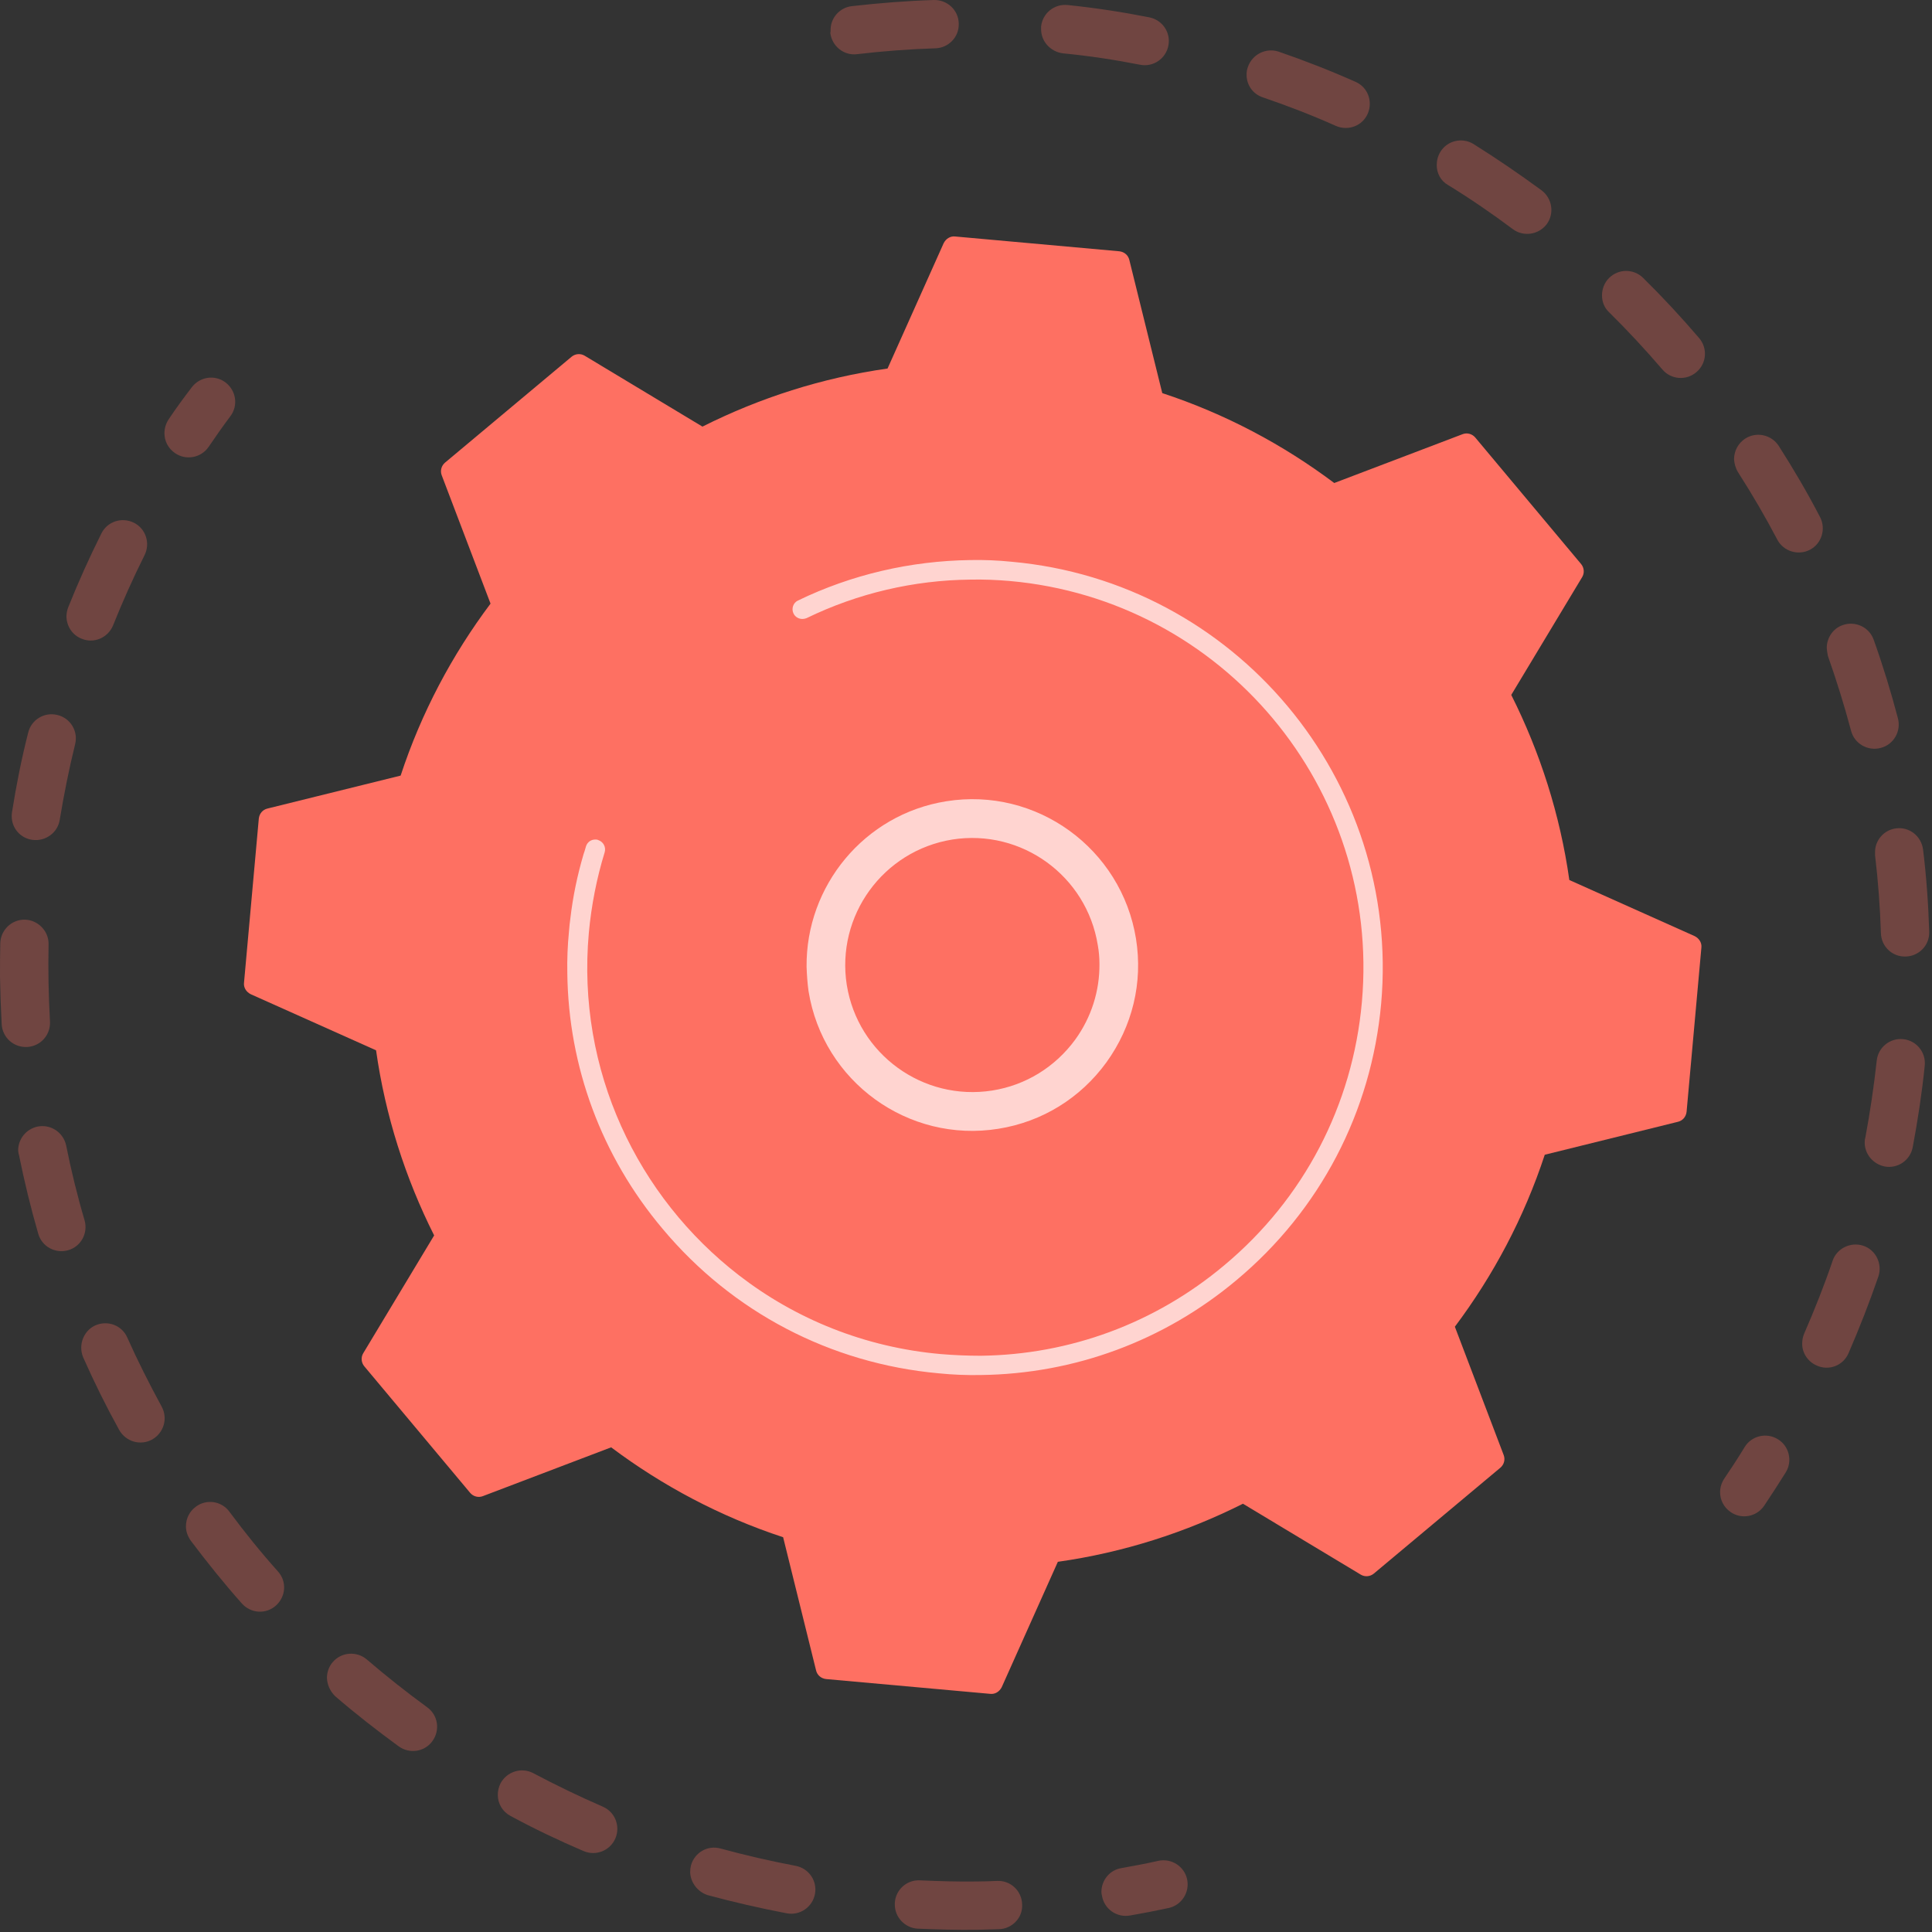<?xml version="1.0" encoding="UTF-8"?> <svg xmlns="http://www.w3.org/2000/svg" width="692" height="692" viewBox="0 0 692 692" fill="none"><rect x="0" y="0" width="692" height="692" fill="#333333" stroke="none"/> <g opacity="0.3"> <path d="M297.5 10.902C297.4 6.502 300.7 2.702 305.1 2.202C314.8 1.102 324.7 0.302 334.5 0.002C339.3 -0.098 343.3 3.602 343.4 8.402C343.4 8.502 343.4 8.502 343.4 8.602C343.5 13.302 339.7 17.202 335 17.302C325.7 17.602 316.3 18.302 307 19.402C302.3 20.002 298 16.602 297.4 11.802C297.5 11.502 297.5 11.202 297.5 10.902ZM372.9 10.502C372.9 10.202 372.9 9.802 372.9 9.502C373.4 4.702 377.7 1.302 382.4 1.802C392.2 2.802 402 4.302 411.6 6.202C416.3 7.102 419.4 11.602 418.5 16.302C417.6 21.002 413.1 24.102 408.4 23.202C399.3 21.402 390 20.002 380.7 19.102C376.2 18.502 372.9 14.802 372.9 10.502ZM446.5 26.802C446.5 25.802 446.6 24.902 447 23.902C448.6 19.402 453.5 17.002 458 18.502C467.3 21.702 476.5 25.302 485.5 29.302C489.9 31.202 491.8 36.302 489.9 40.702C488 45.102 482.9 47.002 478.5 45.102C470 41.302 461.2 37.902 452.4 34.902C448.7 33.702 446.5 30.402 446.5 26.802ZM514.6 59.102C514.6 57.502 515 55.902 515.9 54.402C518.4 50.302 523.8 49.102 527.8 51.602C536.1 56.802 544.3 62.402 552.2 68.202C556 71.102 556.8 76.502 554 80.302C551.1 84.102 545.7 84.902 541.9 82.102C534.4 76.502 526.7 71.202 518.7 66.302C516 64.802 514.6 62.002 514.6 59.102ZM573.8 105.802C573.8 103.602 574.6 101.302 576.3 99.602C579.7 96.202 585.1 96.202 588.5 99.502C595.5 106.402 602.2 113.602 608.6 121.102C611.7 124.702 611.3 130.202 607.6 133.302C604 136.402 598.5 136.002 595.4 132.302C589.3 125.202 582.9 118.302 576.3 111.802C574.6 110.202 573.8 108.002 573.8 105.802ZM621.1 164.502C621.1 161.602 622.5 158.802 625.1 157.102C629.1 154.502 634.5 155.702 637.1 159.702C642.4 168.002 647.4 176.502 651.9 185.202C654.1 189.402 652.5 194.702 648.3 196.902C644.1 199.102 638.8 197.502 636.6 193.302C632.3 185.102 627.5 176.902 622.5 169.102C621.6 167.602 621.2 166.002 621.1 164.502ZM645.5 481.302C645.5 480.102 645.7 478.902 646.2 477.702C649.9 469.202 653.4 460.402 656.4 451.602C657.9 447.102 662.9 444.702 667.4 446.202C671.9 447.702 674.3 452.702 672.8 457.202C669.6 466.502 666 475.702 662.1 484.702C660.2 489.102 655.1 491.102 650.7 489.102C647.5 487.702 645.5 484.602 645.5 481.302ZM654.3 232.102C654.3 228.502 656.5 225.102 660 223.902C664.5 222.302 669.5 224.602 671.1 229.102C674.4 238.302 677.3 247.802 679.8 257.302C681 261.902 678.3 266.702 673.6 267.902C669 269.102 664.2 266.402 663 261.702C660.6 252.702 657.8 243.702 654.7 234.902C654.5 234.002 654.4 233.002 654.3 232.102ZM667.9 409.302C667.9 408.702 667.9 408.102 668.1 407.602C669.8 398.502 671.2 389.102 672.2 379.902C672.7 375.102 677 371.702 681.7 372.202C686.5 372.702 689.9 377.002 689.4 381.702C688.4 391.502 686.9 401.302 685.1 410.902C684.2 415.602 679.7 418.702 675 417.802C670.8 416.902 667.9 413.302 667.9 409.302ZM671.6 305.402C671.5 301.002 674.8 297.202 679.2 296.702C683.9 296.102 688.2 299.502 688.8 304.302C690 314.002 690.7 323.902 691 333.702C691 333.802 691 333.802 691 333.902C691.1 338.602 687.3 342.502 682.6 342.602C677.8 342.802 673.8 339.002 673.7 334.202C673.4 324.902 672.7 315.502 671.6 306.302C671.6 306.002 671.6 305.702 671.6 305.402Z" fill="url(#paint0_linear_152_118)"></path> <path d="M616.1 534.502C616.1 532.802 616.6 531.102 617.6 529.602C620.1 525.902 622.6 522.102 624.9 518.302C627.4 514.202 632.8 513.002 636.8 515.502C640.9 518.002 642.1 523.402 639.6 527.402C637.1 531.402 634.5 535.402 631.9 539.302C629.2 543.302 623.8 544.302 619.9 541.602C617.4 539.902 616.1 537.202 616.1 534.502Z" fill="url(#paint1_linear_152_118)"></path> </g> <g opacity="0.3"> <path d="M394.5 677.702C394.5 673.502 397.4 669.802 401.7 669.102C406.1 668.302 410.6 667.502 414.9 666.502C419.6 665.502 424.2 668.502 425.2 673.102C426.2 677.802 423.2 682.402 418.6 683.402C414 684.402 409.3 685.302 404.7 686.102C400 686.902 395.5 683.802 394.7 679.002C394.6 678.602 394.5 678.102 394.5 677.702Z" fill="url(#paint2_linear_152_118)"></path> <path d="M1.2501e-09 349.902C1.2501e-09 345.902 -0 341.902 0.1 337.902C0.2 333.102 4.2 329.302 8.9 329.402C13.6 329.502 17.5 333.502 17.4 338.202C17.2 347.502 17.4 356.702 17.9 365.802C18.2 370.602 14.6 374.702 9.8 375.002C5 375.302 0.9 371.702 0.6 366.902C0.3 361.302 0.1 355.602 1.2501e-09 349.902ZM4.2 292.402C4.2 291.902 4.2 291.402 4.3 290.902C5.8 281.402 7.7 271.802 10.1 262.402C11.2 257.802 15.9 254.902 20.6 256.102C25.2 257.202 28.1 261.902 26.9 266.602C24.7 275.502 22.9 284.602 21.4 293.602C20.7 298.302 16.2 301.502 11.5 300.802C7.3 300.202 4.2 296.602 4.2 292.402ZM6.5 412.102C6.5 408.002 9.3 404.402 13.5 403.502C18.2 402.602 22.7 405.602 23.7 410.302C25.5 419.302 27.7 428.302 30.3 437.102C31.6 441.702 29 446.502 24.4 447.802C19.8 449.102 15 446.502 13.7 441.902C11 432.602 8.7 423.102 6.8 413.702C6.6 413.202 6.6 412.602 6.5 412.102ZM23.8 220.902C23.8 219.802 24 218.702 24.4 217.602C28 208.602 32 199.702 36.3 191.102C38.4 186.802 43.6 185.102 47.9 187.202C52.2 189.302 53.9 194.502 51.8 198.802C47.7 207.002 43.9 215.502 40.5 224.002C38.7 228.402 33.7 230.602 29.3 228.802C25.9 227.502 23.9 224.302 23.8 220.902ZM29.1 482.702C29.1 479.402 31 476.102 34.2 474.702C38.6 472.802 43.7 474.702 45.6 479.102C49.3 487.402 53.5 495.702 57.9 503.802C60.2 508.002 58.7 513.202 54.5 515.602C50.3 517.902 45.1 516.402 42.7 512.202C38 503.702 33.7 495.002 29.8 486.202C29.3 485.002 29.1 483.902 29.1 482.702ZM66.6 546.702C66.6 544.002 67.8 541.402 70.1 539.702C73.9 536.802 79.4 537.602 82.2 541.502C87.7 548.902 93.5 556.102 99.6 562.902C102.8 566.502 102.4 571.902 98.8 575.102C95.2 578.302 89.8 577.902 86.6 574.302C80.2 567.102 74.1 559.502 68.3 551.802C67.2 550.202 66.6 548.502 66.6 546.702ZM117.1 601.002C117.1 599.002 117.8 596.902 119.2 595.302C122.3 591.702 127.8 591.302 131.4 594.402C138.4 600.402 145.6 606.102 153 611.502C156.9 614.302 157.7 619.702 154.9 623.602C152.1 627.502 146.7 628.302 142.8 625.502C135 619.802 127.3 613.802 120 607.502C118.2 605.702 117.2 603.402 117.1 601.002ZM178.3 642.902C178.3 641.502 178.6 640.102 179.3 638.702C181.6 634.502 186.8 632.902 191 635.102C199.1 639.402 207.4 643.402 215.9 647.102C220.3 649.002 222.3 654.102 220.4 658.502C218.5 662.902 213.4 664.902 209 663.002C200.1 659.202 191.3 655.002 182.8 650.402C180 648.902 178.3 646.002 178.3 642.902ZM247.2 670.502C247.2 669.702 247.3 668.902 247.5 668.102C248.8 663.502 253.5 660.802 258.1 662.102C266.9 664.502 276 666.602 285 668.302C289.7 669.202 292.8 673.702 291.9 678.402C291 683.102 286.5 686.202 281.8 685.302C272.3 683.502 262.8 681.302 253.5 678.802C249.8 677.602 247.3 674.202 247.2 670.502ZM320.5 682.202C320.5 682.002 320.5 681.802 320.5 681.702C320.7 676.902 324.8 673.202 329.6 673.502C336.3 673.802 343.2 674.002 349.9 673.902C352.3 673.902 354.8 673.802 357.2 673.702C362 673.502 366 677.302 366.1 682.102C366.4 686.902 362.5 690.902 357.7 691.002C355.1 691.102 352.6 691.102 350 691.202C342.9 691.302 335.7 691.102 328.6 690.802C324.1 690.502 320.5 686.702 320.5 682.202Z" fill="url(#paint3_linear_152_118)"></path> <path d="M58.9 155.202C58.9 153.502 59.4 151.702 60.4 150.202C63 146.302 65.8 142.502 68.7 138.702C71.6 134.902 77 134.102 80.8 137.002C84.6 139.902 85.4 145.302 82.5 149.102C79.8 152.702 77.2 156.402 74.7 160.102C72 164.002 66.6 165.002 62.7 162.302C60.2 160.602 58.9 157.902 58.9 155.202Z" fill="url(#paint4_linear_152_118)"></path> </g> <path d="M159.4 165.702C158.1 166.802 157.6 168.602 158.2 170.202L175.7 216.202C161.9 234.602 150.9 255.302 143.5 277.802L95.8 289.602C94.1 290.002 92.9 291.402 92.7 293.202L87.4 352.002C87.2 353.702 88.2 355.302 89.8 356.102L134.7 376.202C138 399.602 145.2 422.002 155.5 442.502L130.1 484.702C129.2 486.202 129.4 488.102 130.5 489.402L168.4 534.702C169.5 536.002 171.3 536.502 172.9 535.902L218.9 518.402C237.3 532.202 258 543.202 280.5 550.602L292.3 598.302C292.7 600.002 294.1 601.202 295.9 601.402L354.7 606.702C356.4 606.902 358 605.902 358.8 604.302L378.9 559.402C402.3 556.102 424.7 548.902 445.2 538.602L487.4 564.002C488.9 564.902 490.8 564.702 492.1 563.602L537.4 525.702C538.7 524.602 539.2 522.802 538.6 521.202L521.1 475.202C534.9 456.802 545.9 436.102 553.3 413.602L601 401.802C602.7 401.402 603.9 400.002 604.1 398.202L609.4 339.402C609.6 337.702 608.6 336.102 607 335.302L562.1 315.202C558.8 291.802 551.6 269.402 541.3 248.902L566.7 206.702C567.6 205.202 567.4 203.302 566.3 202.002L528.4 156.702C527.3 155.402 525.5 154.902 523.9 155.502L477.9 173.002C459.5 159.202 438.8 148.202 416.3 140.802L404.5 93.102C404.1 91.402 402.7 90.202 400.9 90.002L342.1 84.702C340.4 84.502 338.8 85.502 338 87.102L317.9 132.002C294.5 135.302 272.1 142.502 251.6 152.802L209.4 127.402C207.9 126.502 206 126.702 204.7 127.802L159.4 165.702Z" fill="url(#paint5_linear_152_118)"></path> <path opacity="0.7" d="M288.9 346.302C288.6 317.402 309.5 291.702 338.9 287.002C371.2 281.802 401.7 303.902 406.9 336.302C409.4 352.002 405.6 367.602 396.3 380.502C387 393.302 373.3 401.802 357.6 404.302C325.3 409.502 294.8 387.402 289.6 355.002C289.2 352.102 289 349.202 288.9 346.302ZM393.8 345.202C393.8 343.002 393.6 340.702 393.2 338.502C389.2 313.702 365.9 296.802 341.1 300.702C316.3 304.702 299.4 328.002 303.3 352.802C307.3 377.602 330.6 394.502 355.4 390.602C367.4 388.702 377.9 382.202 385.1 372.402C390.9 364.402 393.9 354.902 393.8 345.202Z" fill="white"></path> <path opacity="0.7" d="M203.2 348.602C203.1 343.602 203.3 338.602 203.8 333.602C203.9 332.002 204.1 330.402 204.3 328.902C205.2 321.102 206.8 313.502 209 306.002C209 305.902 209.1 305.802 209.1 305.702C209.2 305.402 209.3 305.102 209.4 304.802C209.6 304.202 209.7 303.702 209.9 303.102C210.4 301.602 211.7 300.702 213.2 300.702C213.6 300.702 213.9 300.702 214.3 300.902C216.1 301.502 217.1 303.402 216.6 305.202C213.7 314.602 211.8 324.402 210.9 334.202C206.5 383.302 228.3 428.702 264.7 456.802C284.9 472.402 309.7 482.602 337 485.002C341.8 485.402 346.6 485.602 351.3 485.602C383.2 485.202 413.7 474.002 438.5 453.202C467 429.402 484.5 395.902 487.8 358.902C494.6 282.502 438.1 214.902 361.7 208.102C357 207.702 352.3 207.502 347.6 207.602C327.3 207.802 307.2 212.502 288.9 221.402C288.4 221.602 287.9 221.702 287.4 221.702C286.1 221.702 284.8 221.002 284.2 219.702C283.4 218.002 284.1 215.902 285.8 215.102C305 205.802 326.1 200.902 347.5 200.602C352.4 200.502 357.4 200.702 362.3 201.202C442.5 208.402 501.8 279.402 494.7 359.502C491.2 398.302 472.8 433.502 442.9 458.502C416.9 480.302 384.8 492.102 351.3 492.502C346.3 492.602 341.3 492.402 336.3 491.902C297.5 488.402 262.3 470.002 237.3 440.102C215.4 414.102 203.6 382.002 203.2 348.602Z" fill="white"></path> <defs> <linearGradient id="paint0_linear_152_118" x1="-9415.26" y1="17582.4" x2="-9016.37" y2="16883.5" gradientUnits="userSpaceOnUse"> <stop stop-color="#FF928E"></stop> <stop offset="1" stop-color="#FE7062"></stop> </linearGradient> <linearGradient id="paint1_linear_152_118" x1="-9182.09" y1="17716.3" x2="-8783.18" y2="17017.5" gradientUnits="userSpaceOnUse"> <stop stop-color="#FF928E"></stop> <stop offset="1" stop-color="#FE7062"></stop> </linearGradient> <linearGradient id="paint2_linear_152_118" x1="-9283.46" y1="17658.7" x2="-8884.54" y2="16959.8" gradientUnits="userSpaceOnUse"> <stop stop-color="#FF928E"></stop> <stop offset="1" stop-color="#FE7062"></stop> </linearGradient> <linearGradient id="paint3_linear_152_118" x1="-9543.07" y1="17509.5" x2="-9144.17" y2="16810.6" gradientUnits="userSpaceOnUse"> <stop stop-color="#FF928E"></stop> <stop offset="1" stop-color="#FE7062"></stop> </linearGradient> <linearGradient id="paint4_linear_152_118" x1="-9765.4" y1="17383.5" x2="-9366.49" y2="16684.6" gradientUnits="userSpaceOnUse"> <stop stop-color="#FF928E"></stop> <stop offset="1" stop-color="#FE7062"></stop> </linearGradient> <linearGradient id="paint5_linear_152_118" x1="-9472.26" y1="17550.9" x2="-9073.35" y2="16852" gradientUnits="userSpaceOnUse"> <stop stop-color="#FF928E"></stop> <stop offset="1" stop-color="#FE7062"></stop> </linearGradient> </defs> </svg> 